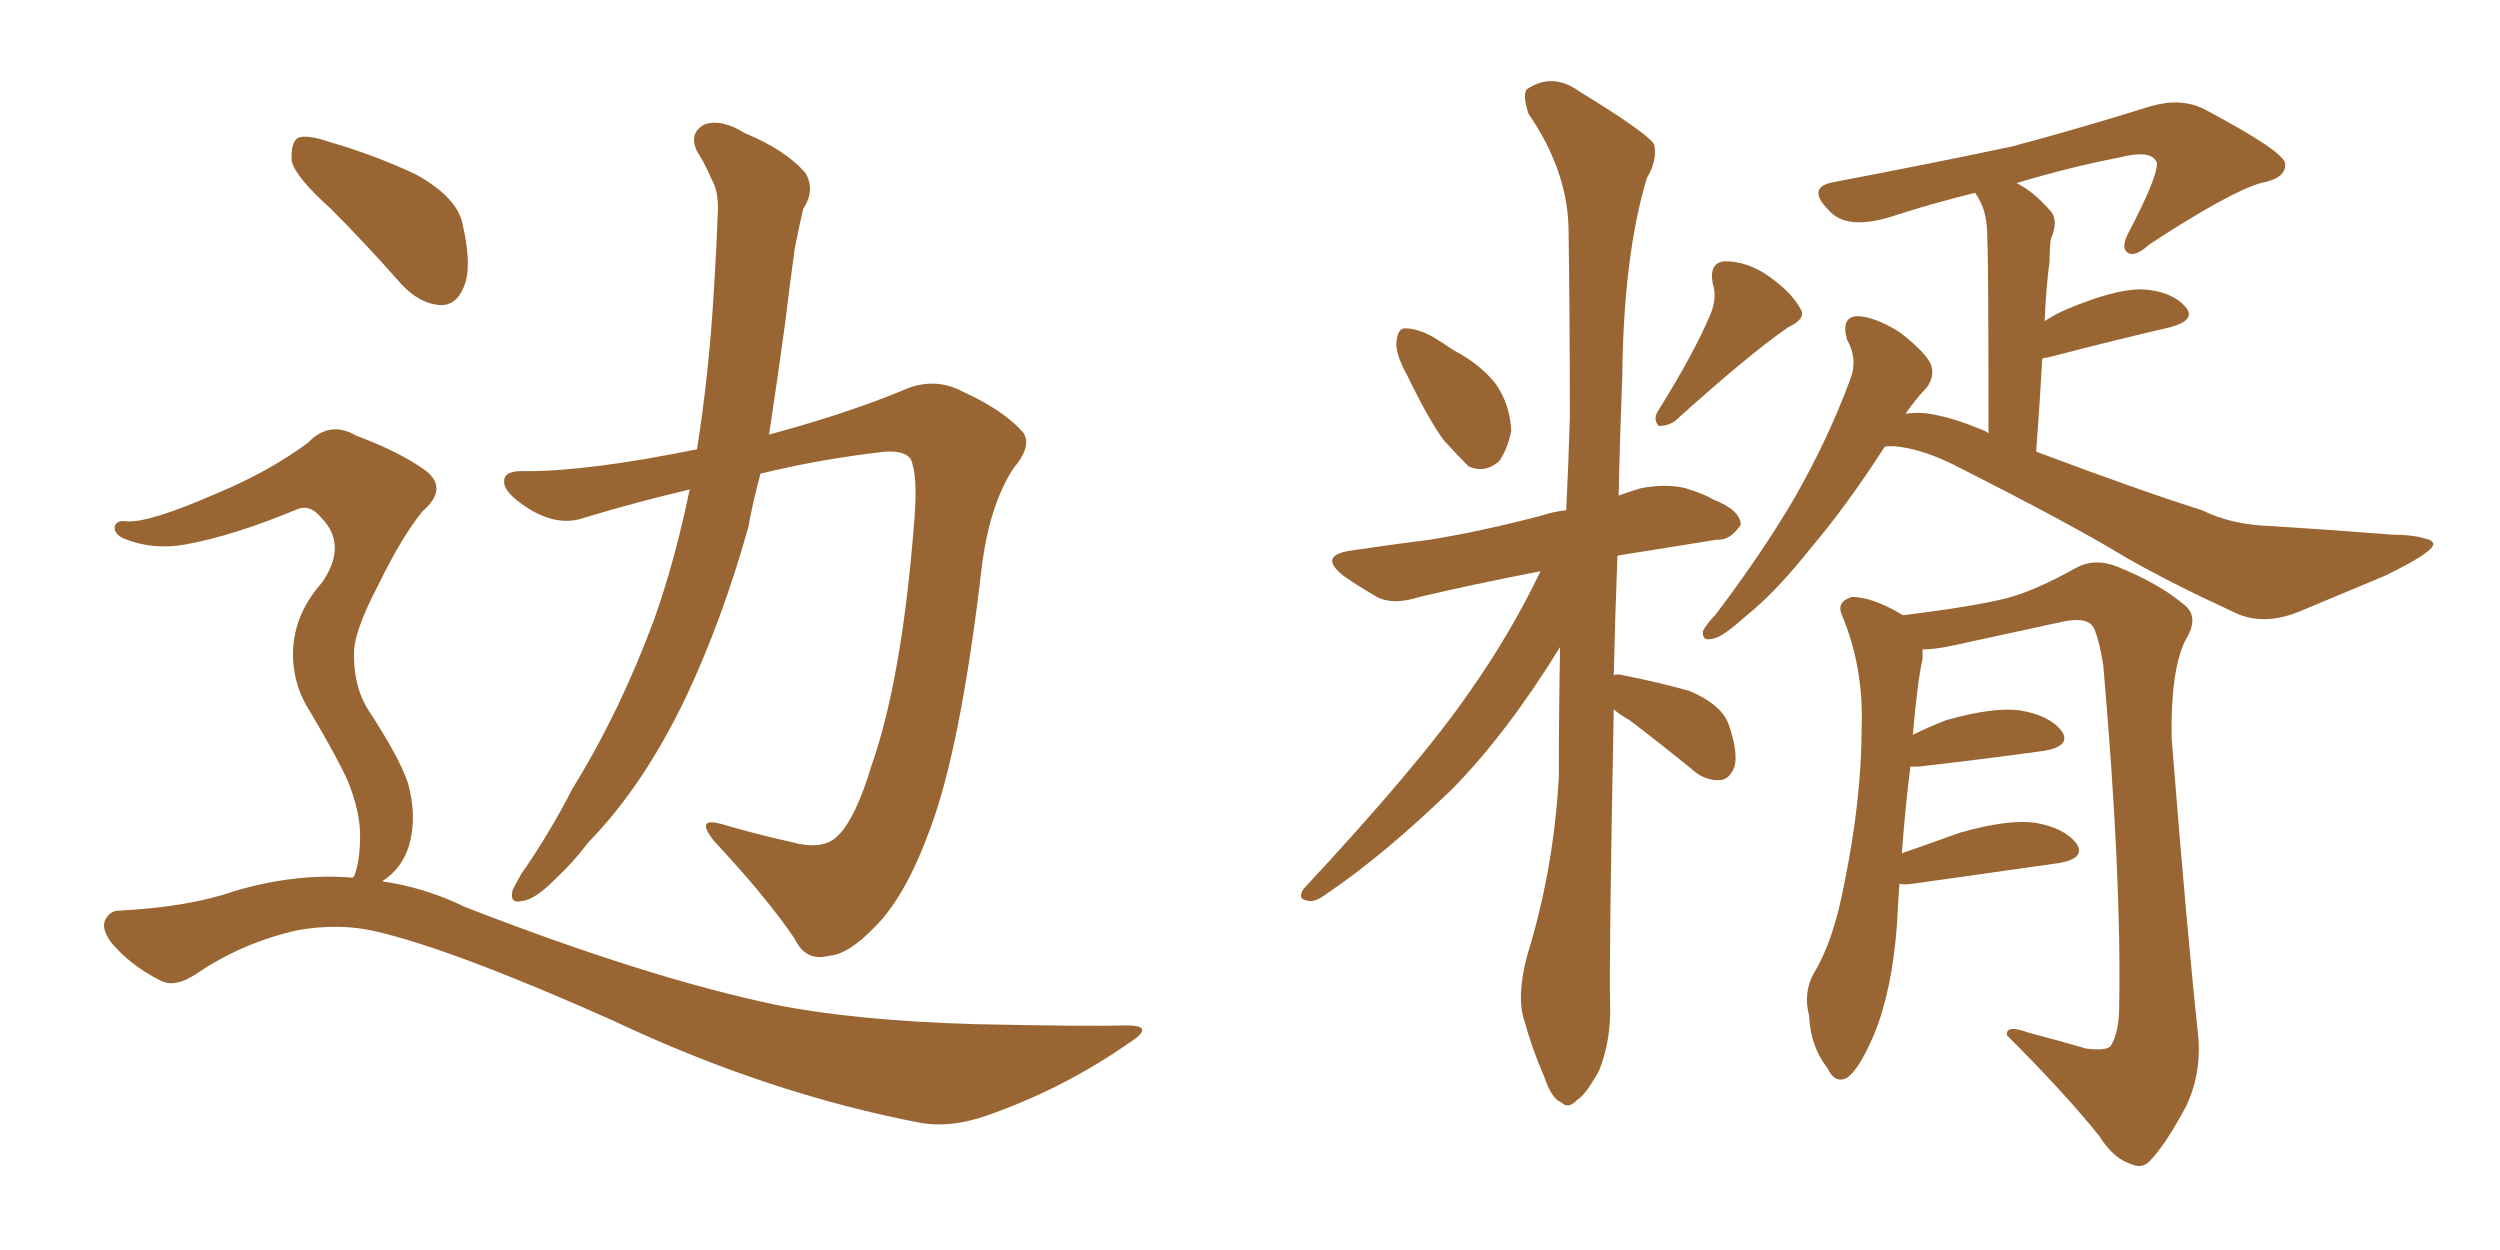 <svg xmlns="http://www.w3.org/2000/svg" xmlns:xlink="http://www.w3.org/1999/xlink" width="300" height="150"><path fill="#996633" padding="10" d="M82.76 58.74L82.76 58.74Q76.46 60.21 70.17 62.11L70.17 62.11Q66.94 63.28 63.28 60.94L63.28 60.94Q60.35 59.03 60.50 57.71L60.50 57.71Q60.50 56.40 63.13 56.54L63.13 56.54Q70.75 56.54 83.64 53.91L83.64 53.91Q85.11 44.68 85.69 34.42L85.69 34.42Q85.99 29.74 86.13 25.63L86.13 25.63Q86.28 23.00 85.40 21.53L85.40 21.53Q84.52 19.48 83.64 18.16L83.64 18.16Q82.62 15.97 84.52 14.94L84.52 14.94Q86.57 14.21 89.36 15.97L89.36 15.97Q94.34 18.02 96.68 20.80L96.68 20.80Q97.85 22.85 96.39 25.05L96.39 25.05Q95.80 27.54 95.36 29.88L95.36 29.88Q94.78 34.13 94.19 38.96L94.19 38.96Q93.31 45.41 92.29 52.15L92.29 52.15Q101.51 49.66 108.25 46.88L108.25 46.88Q112.06 45.12 115.58 47.02L115.58 47.02Q120.41 49.22 122.75 51.86L122.75 51.86Q123.93 53.47 121.58 56.25L121.58 56.25Q118.65 60.79 117.77 68.41L117.77 68.41Q115.28 89.65 111.62 99.46L111.62 99.46Q108.69 107.52 105.03 111.18L105.03 111.18Q101.81 114.55 99.46 114.70L99.46 114.70Q96.68 115.43 95.36 112.65L95.36 112.65Q91.99 107.67 85.69 100.93L85.69 100.93Q83.35 98.00 86.57 98.88L86.57 98.88Q90.53 100.05 95.07 101.07L95.07 101.07Q98.88 102.10 100.63 100.20L100.63 100.20Q102.69 98.14 104.59 91.85L104.59 91.85Q108.25 81.45 109.72 62.40L109.72 62.40Q110.16 56.98 109.28 55.08L109.28 55.08Q108.54 54.05 106.20 54.20L106.20 54.20Q98.44 55.08 91.26 56.84L91.26 56.84Q90.38 60.06 89.79 63.28L89.79 63.28Q86.72 74.27 82.32 83.64L82.32 83.64Q77.20 94.34 70.61 101.07L70.61 101.07Q68.85 103.42 66.50 105.62L66.50 105.62Q64.16 107.96 62.70 108.11L62.70 108.11Q61.08 108.54 61.52 106.79L61.52 106.79Q61.96 105.91 62.55 104.88L62.55 104.88Q65.92 100.05 68.70 94.63L68.70 94.63Q74.41 85.40 78.52 74.27L78.52 74.27Q81.01 67.24 82.76 58.74ZM39.70 25.05L39.70 25.05Q35.45 21.24 35.01 19.34L35.01 19.34Q34.86 17.14 35.74 16.55L35.74 16.55Q36.77 16.11 39.40 16.99L39.40 16.99Q44.97 18.60 49.95 20.95L49.95 20.95Q54.93 23.73 55.52 26.95L55.52 26.95Q56.69 32.08 55.66 34.42L55.66 34.42Q54.79 36.62 52.88 36.62L52.88 36.62Q50.39 36.47 48.19 34.13L48.19 34.13Q43.80 29.15 39.70 25.05ZM42.33 105.32L42.33 105.32L42.33 105.32Q42.33 105.18 42.48 105.18L42.48 105.18Q43.21 103.42 43.21 100.20L43.21 100.20Q43.21 97.41 41.75 93.75L41.75 93.75Q40.43 90.82 37.21 85.40L37.21 85.40Q35.30 82.47 35.16 78.96L35.16 78.96Q35.01 73.97 38.67 69.87L38.67 69.87Q41.75 65.33 38.53 62.11L38.53 62.11Q37.21 60.50 35.74 61.08L35.74 61.08Q27.98 64.31 22.27 65.33L22.27 65.33Q18.31 66.06 14.79 64.60L14.79 64.60Q13.62 64.01 13.77 63.13L13.77 63.13Q14.06 62.40 15.09 62.55L15.09 62.55Q17.72 62.84 26.07 59.18L26.07 59.18Q32.08 56.69 36.91 53.17L36.91 53.17Q39.55 50.39 42.77 52.29L42.77 52.29Q47.90 54.20 50.98 56.40L50.98 56.40Q53.91 58.59 50.68 61.38L50.68 61.38Q48.19 64.45 45.41 70.17L45.41 70.17Q42.33 76.03 42.48 78.66L42.48 78.66Q42.48 82.18 43.95 84.81L43.95 84.81Q47.90 90.82 48.93 93.90L48.93 93.90Q50.10 98.00 49.07 101.51L49.07 101.51Q48.19 104.30 45.85 105.76L45.85 105.76Q50.98 106.49 55.81 108.84L55.81 108.84Q77.64 117.33 93.02 120.56L93.02 120.56Q102.39 122.46 117.04 122.90L117.04 122.90Q130.66 123.19 135.21 123.05L135.21 123.05Q138.87 123.05 135.35 125.24L135.35 125.24Q127.59 130.66 118.36 133.89L118.36 133.89Q114.11 135.35 110.60 134.77L110.60 134.77Q92.14 131.25 73.54 122.46L73.54 122.46Q54.49 113.96 45.12 111.77L45.12 111.77Q40.72 110.74 35.74 111.62L35.74 111.62Q29.15 113.09 23.73 116.75L23.73 116.75Q20.95 118.65 19.19 117.63L19.19 117.63Q15.67 115.87 13.33 113.09L13.33 113.09Q12.16 111.47 12.60 110.45L12.60 110.45Q13.18 109.28 14.21 109.28L14.21 109.28Q22.71 108.84 28.13 106.93L28.13 106.93Q35.60 104.74 42.33 105.32ZM168.90 45.12L168.90 45.12Q167.43 42.48 167.58 41.02L167.58 41.02Q167.72 39.40 168.60 39.40L168.60 39.40Q170.07 39.40 171.97 40.43L171.97 40.43Q173.14 41.16 174.46 42.04L174.46 42.04Q177.54 43.65 179.44 46.00L179.44 46.00Q181.20 48.49 181.35 51.71L181.35 51.71Q180.91 53.91 179.88 55.37L179.88 55.37Q178.13 56.84 176.22 55.96L176.22 55.96Q175.05 54.79 173.29 52.88L173.29 52.88Q171.53 50.54 168.90 45.12ZM205.22 37.79L205.22 37.79Q206.10 35.74 205.52 33.98L205.52 33.98Q205.08 31.49 206.98 31.35L206.98 31.35Q209.77 31.35 212.40 33.25L212.40 33.25Q215.04 35.16 216.06 37.06L216.06 37.06Q216.80 38.23 214.60 39.26L214.60 39.26Q209.91 42.48 200.98 50.54L200.98 50.54Q200.10 51.12 199.07 51.12L199.07 51.12Q198.34 50.39 198.93 49.37L198.93 49.37Q203.32 42.33 205.22 37.79ZM193.65 85.11L193.65 85.11Q193.07 115.43 193.21 120.41L193.21 120.41Q193.36 124.80 191.89 128.47L191.89 128.47Q190.28 131.40 189.26 131.98L189.26 131.98Q188.23 133.15 187.35 132.28L187.35 132.28Q186.18 131.84 185.30 129.20L185.30 129.20Q183.84 125.83 182.96 122.61L182.96 122.61Q181.93 119.68 183.25 114.70L183.25 114.70Q186.47 104.30 187.06 93.16L187.06 93.16Q187.06 85.11 187.21 77.64L187.21 77.64Q180.91 87.89 174.32 94.63L174.32 94.63Q165.97 102.69 159.23 107.23L159.23 107.23Q157.91 108.25 157.03 108.11L157.03 108.11Q155.57 107.96 156.45 106.64L156.45 106.64Q170.36 91.70 176.22 83.20L176.22 83.20Q181.20 76.17 184.86 68.55L184.86 68.55Q176.51 70.17 170.36 71.63L170.36 71.63Q167.14 72.66 165.23 71.63L165.23 71.63Q163.18 70.46 161.28 69.14L161.28 69.14Q158.06 66.65 162.16 66.06L162.16 66.06Q167.14 65.33 171.68 64.75L171.68 64.75Q177.98 63.72 185.16 61.82L185.16 61.82Q186.47 61.38 187.94 61.23L187.94 61.23Q188.23 55.52 188.38 50.10L188.38 50.10Q188.38 38.09 188.23 27.83L188.23 27.83Q188.23 20.65 183.40 13.62L183.40 13.62Q182.67 11.28 183.25 10.69L183.25 10.69Q186.33 8.64 189.55 10.99L189.55 10.99Q197.46 15.82 198.49 17.29L198.49 17.29Q198.93 19.19 197.61 21.39L197.61 21.39Q194.82 30.76 194.68 44.97L194.68 44.97Q194.38 52.44 194.24 59.47L194.24 59.47Q195.41 59.03 196.88 58.59L196.88 58.59Q199.95 58.01 202.29 58.59L202.29 58.59Q204.64 59.33 205.52 59.91L205.52 59.91Q208.89 61.23 208.89 62.99L208.89 62.99Q207.57 64.89 206.10 64.75L206.10 64.75Q200.54 65.63 194.24 66.65L194.24 66.65Q194.09 66.65 194.09 66.80L194.09 66.80Q193.80 74.27 193.65 81.01L193.65 81.01Q194.09 80.86 194.68 81.01L194.68 81.01Q199.07 81.88 202.73 82.91L202.73 82.91Q206.54 84.52 207.42 86.87L207.42 86.87Q208.59 90.23 208.15 91.99L208.15 91.99Q207.57 93.46 206.54 93.60L206.54 93.60Q204.64 93.75 203.17 92.43L203.17 92.43Q199.22 89.21 195.56 86.43L195.56 86.43Q194.24 85.69 193.65 85.11ZM226.17 53.61L226.17 53.61Q221.63 60.64 217.53 65.48L217.53 65.48Q213.13 71.04 209.62 73.83L209.62 73.83Q206.69 76.46 205.66 76.61L205.66 76.61Q204.20 77.05 204.35 75.73L204.35 75.73Q204.79 74.85 205.81 73.83L205.81 73.83Q211.38 66.50 215.33 59.77L215.33 59.77Q219.43 52.59 222.07 45.41L222.07 45.41Q222.95 43.07 221.63 40.72L221.63 40.72Q220.90 38.09 222.80 37.94L222.80 37.94Q224.85 37.94 227.93 39.84L227.93 39.84Q231.15 42.33 231.74 43.80L231.74 43.80Q232.18 45.26 231.15 46.58L231.15 46.58Q229.98 47.75 228.66 49.66L228.66 49.66Q230.42 49.37 232.32 49.80L232.32 49.80Q234.67 50.24 238.18 51.71L238.18 51.71Q238.48 51.86 238.62 52.00L238.62 52.00Q238.62 31.35 238.48 28.71L238.48 28.71Q238.48 26.22 237.89 24.76L237.89 24.76Q237.45 23.73 237.01 23.14L237.01 23.14Q232.18 24.32 227.64 25.78L227.64 25.78Q221.63 27.83 219.43 25.20L219.43 25.20Q216.65 22.41 220.17 21.83L220.17 21.83Q232.47 19.48 241.41 17.58L241.41 17.58Q249.17 15.53 258.11 12.74L258.11 12.74Q261.62 11.72 264.40 13.04L264.40 13.04Q274.07 18.16 274.22 19.63L274.22 19.63Q274.37 21.39 271.29 21.97L271.29 21.97Q267.63 23.00 257.96 29.30L257.96 29.30Q256.20 30.91 255.32 30.32L255.32 30.32Q254.44 29.74 255.47 27.83L255.47 27.83Q258.84 21.39 258.84 19.63L258.84 19.63Q258.40 17.87 254.30 18.90L254.30 18.90Q248.29 20.07 241.99 21.97L241.99 21.97Q244.04 23.00 245.95 25.20L245.95 25.20Q247.12 26.37 246.09 28.71L246.09 28.71Q245.95 29.88 245.95 31.35L245.95 31.35Q245.51 34.57 245.36 38.53L245.36 38.53Q246.68 37.65 248.14 37.06L248.14 37.06Q253.71 34.72 256.93 34.72L256.93 34.72Q260.45 34.86 262.21 36.77L262.21 36.77Q263.67 38.38 260.45 39.26L260.45 39.26Q254.15 40.72 245.65 42.92L245.65 42.92Q245.21 42.92 245.07 43.07L245.07 43.07Q244.78 48.34 244.34 54.20L244.34 54.20Q257.23 59.03 264.26 61.23L264.26 61.23Q267.77 62.99 272.61 63.13L272.61 63.13Q279.64 63.57 287.11 64.16L287.11 64.16Q289.45 64.16 290.92 64.60L290.92 64.60Q292.97 65.04 291.06 66.36L291.06 66.36Q289.75 67.38 286.08 69.14L286.08 69.14Q280.81 71.34 276.27 73.24L276.27 73.24Q271.58 75.29 267.92 73.39L267.92 73.39Q260.60 70.02 255.18 66.94L255.18 66.94Q248.73 62.99 234.52 55.81L234.52 55.81Q231.01 54.05 227.93 53.61L227.93 53.61Q226.76 53.47 226.17 53.61ZM227.93 106.05L227.93 106.05L227.93 106.05Q227.78 108.25 227.64 110.89L227.64 110.89Q227.05 118.95 224.85 124.22L224.85 124.22Q223.10 128.32 221.63 129.35L221.63 129.35Q220.17 130.08 219.29 128.17L219.29 128.17Q217.24 125.54 217.09 121.88L217.09 121.88Q216.36 119.09 217.68 116.75L217.68 116.75Q220.02 112.94 221.34 105.91L221.34 105.91Q223.39 95.80 223.39 87.45L223.39 87.45Q223.68 80.13 221.04 73.83L221.04 73.83Q220.31 72.22 222.22 71.63L222.22 71.63Q224.71 71.63 228.37 73.83L228.37 73.83Q236.72 72.80 240.82 71.78L240.82 71.78Q244.19 70.90 249.17 68.12L249.17 68.12Q251.37 66.94 254.00 67.97L254.00 67.97Q259.13 70.02 262.21 72.66L262.21 72.66Q263.96 74.12 262.21 76.90L262.21 76.90Q260.45 80.57 260.60 88.62L260.60 88.62Q262.35 110.89 263.82 124.66L263.82 124.66Q264.11 129.05 262.35 132.71L262.35 132.71Q260.01 137.11 258.25 139.01L258.25 139.01Q257.23 140.33 255.91 139.75L255.91 139.75Q253.71 139.16 251.95 136.38L251.95 136.38Q248.00 131.40 240.82 124.22L240.82 124.22Q240.67 122.90 243.46 123.93L243.46 123.93Q246.83 124.80 250.34 125.83L250.34 125.83Q252.69 126.12 253.27 125.54L253.27 125.54Q254.30 123.93 254.30 120.70L254.30 120.70Q254.59 105.03 252.39 79.83L252.39 79.83Q251.95 77.05 251.37 75.59L251.37 75.59Q250.78 73.97 247.71 74.56L247.71 74.56Q240.97 76.03 234.23 77.49L234.23 77.49Q232.18 77.93 230.71 77.93L230.71 77.93Q230.71 78.52 230.71 79.10L230.71 79.10Q230.13 81.45 229.54 88.18L229.54 88.18Q231.30 87.30 233.50 86.43L233.50 86.43Q239.21 84.81 242.43 85.25L242.43 85.25Q245.95 85.84 247.41 87.74L247.41 87.74Q248.58 89.50 245.36 90.09L245.36 90.09Q239.06 90.97 230.27 91.99L230.27 91.99Q229.69 91.99 229.25 91.99L229.25 91.99Q228.66 96.53 228.22 102.39L228.22 102.39Q231.59 101.22 235.25 99.90L235.25 99.90Q240.97 98.29 244.19 98.73L244.19 98.73Q247.71 99.32 249.17 101.22L249.17 101.22Q250.34 102.98 247.12 103.56L247.12 103.56Q239.79 104.59 229.54 106.05L229.54 106.05Q228.52 106.20 227.93 106.05Z"/></svg>